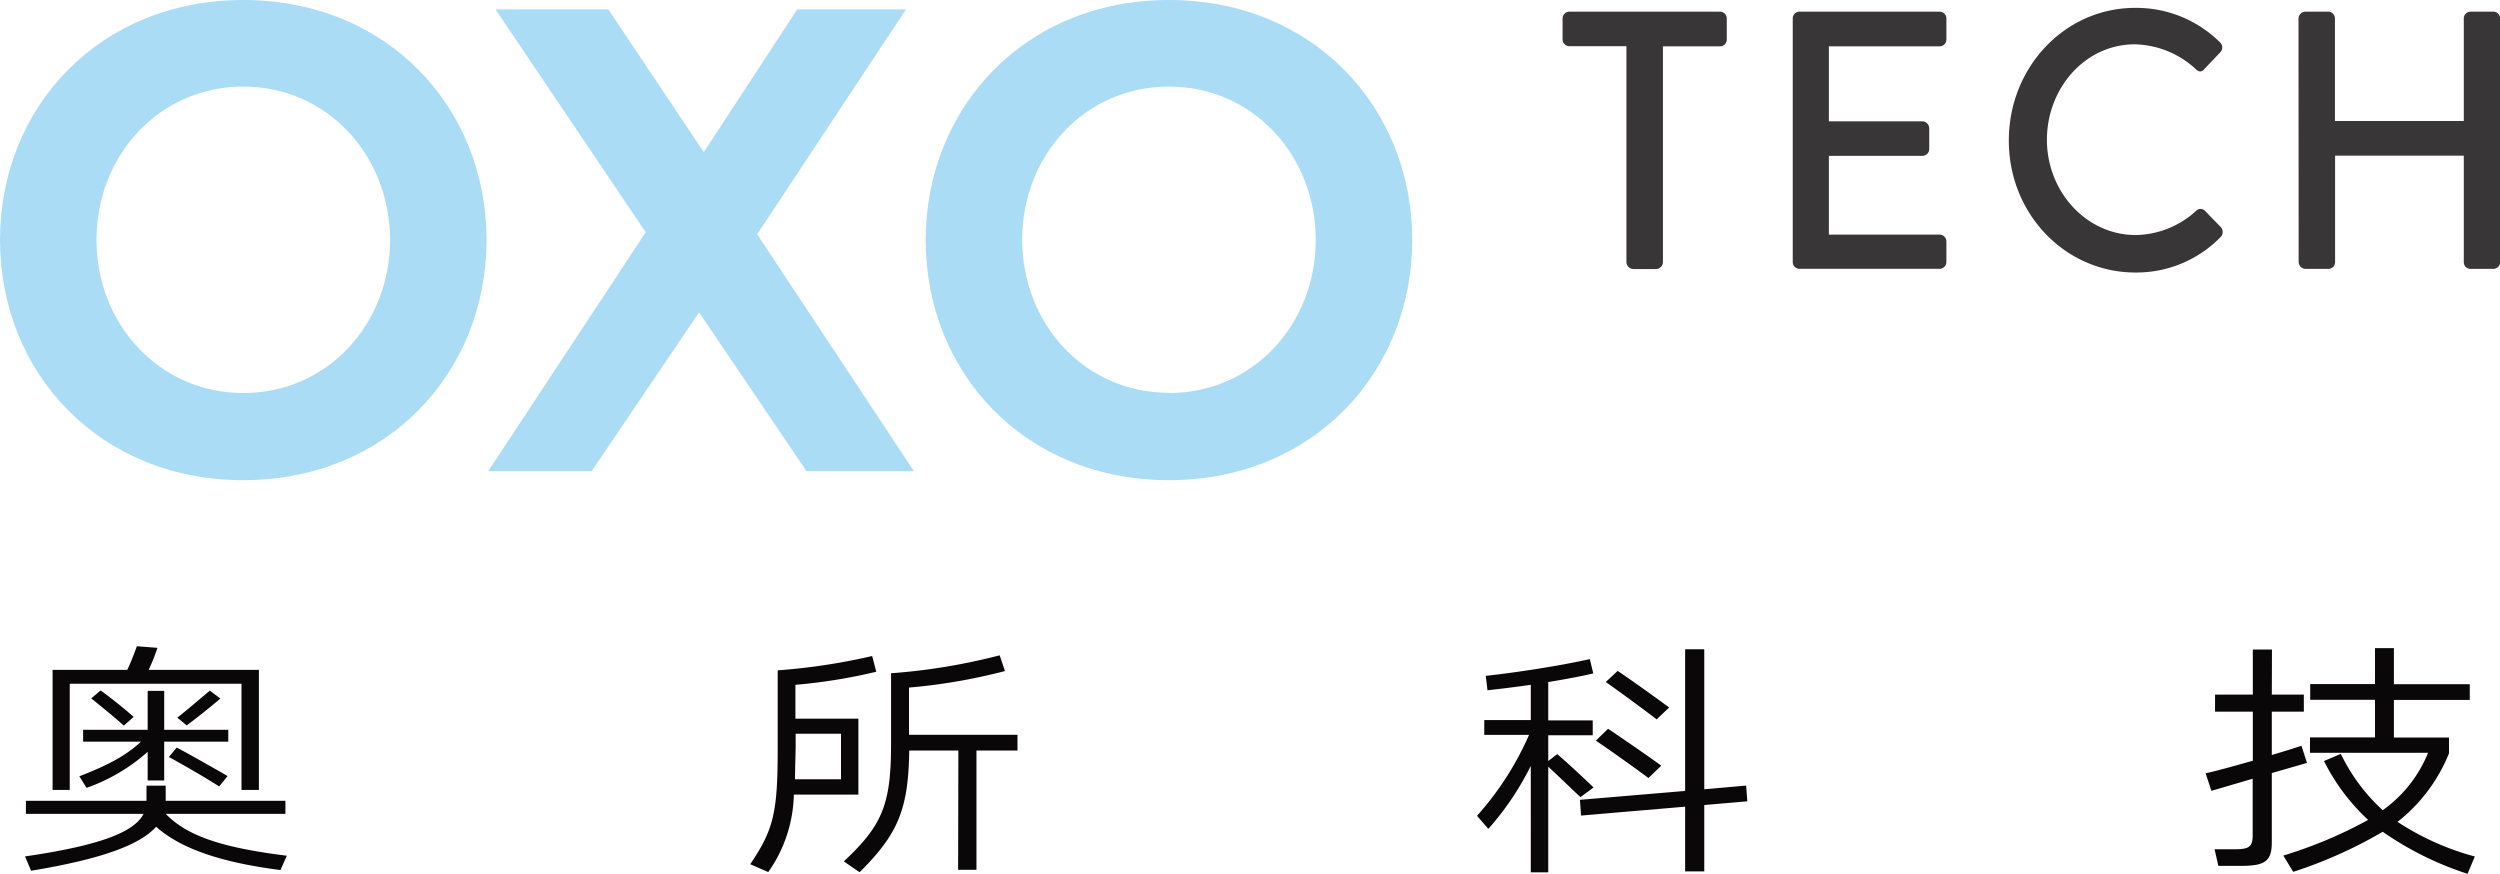 <svg id="图层_1" data-name="图层 1" xmlns="http://www.w3.org/2000/svg" viewBox="0 0 317.6 111"><defs><style>.cls-1{fill:#393637;}.cls-2{fill:#aadcf5;}.cls-3{fill:#0a0708;}</style></defs><title>oxo-logos</title><path class="cls-1" d="M206.62,5.87h-7.26a.87.87,0,0,1-.85-.89V2.37a.87.87,0,0,1,.85-.89h19.16a.87.87,0,0,1,.85.89V5a.87.87,0,0,1-.85.89h-7.26v27.4a.9.9,0,0,1-.85.89h-2.94a.91.91,0,0,1-.85-.89Z"/><path class="cls-1" d="M227.75,2.37a.86.86,0,0,1,.85-.89h17.82a.87.87,0,0,1,.85.89V5a.87.87,0,0,1-.85.89H232.34v9.52h11.9a.91.91,0,0,1,.85.89v2.61a.88.88,0,0,1-.85.89h-11.9v10h14.08a.88.88,0,0,1,.85.89v2.57a.87.87,0,0,1-.85.89H228.6a.86.86,0,0,1-.85-.89Z"/><path class="cls-1" d="M271.25,1A15.1,15.1,0,0,1,282,5.35a.89.89,0,0,1,.05,1.31l-2,2.1c-.32.42-.72.42-1.12,0a11.79,11.79,0,0,0-7.71-3.13c-6.37,0-11.18,5.61-11.18,12.14S265,29.86,271.34,29.86A11.62,11.62,0,0,0,279,26.78a.79.79,0,0,1,1.07-.05l2.05,2.11a.92.92,0,0,1,0,1.26,14.94,14.94,0,0,1-10.83,4.52c-8.91,0-16.09-7.42-16.09-16.76S262.34,1,271.25,1Z"/><path class="cls-1" d="M292,2.37a.9.9,0,0,1,.84-.89h2.95a.86.86,0,0,1,.84.89v13H313v-13a.86.86,0,0,1,.84-.89h2.94a.9.9,0,0,1,.85.89v30.9a.9.9,0,0,1-.85.89h-2.94a.86.86,0,0,1-.84-.89V19.78H296.65V33.27a.86.86,0,0,1-.84.89h-2.95a.9.9,0,0,1-.84-.89Z"/><polygon class="cls-2" points="82.03 29.51 62.95 1.19 77.28 1.19 89.41 19.33 101.28 1.19 115.1 1.19 96.19 29.76 116.11 59.86 102.46 59.86 88.81 39.68 75.16 59.86 62.02 59.86 82.03 29.51"/><path class="cls-2" d="M30.9,0C49.19,0,61.81,13.63,61.81,30.48S49.19,61,30.9,61,0,47.33,0,30.48,12.62,0,30.9,0m0,49.93c10.7,0,18.65-8.75,18.65-19.45S41.6,11,30.9,11,12.26,19.78,12.26,30.48s8,19.45,18.64,19.45"/><path class="cls-2" d="M148.5,0c18.29,0,30.91,13.63,30.91,30.48S166.79,61,148.5,61s-30.9-13.63-30.9-30.48S130.21,0,148.5,0m0,49.93c10.7,0,18.65-8.75,18.65-19.45S159.2,11,148.5,11s-18.64,8.75-18.64,19.45,7.94,19.45,18.64,19.45"/><path class="cls-3" d="M21.05,101.73H36.26v1.66H21.05c2.58,2.65,6.68,4.25,15.39,5.32l-.81,1.82c-7.83-1-12.74-2.8-15.8-5.5-2.07,2.33-7,4.12-15.88,5.59l-.77-1.82c9.48-1.38,13.88-3.08,15.06-5.41H3.29v-1.66H18.61V99.81h2.44ZM6.68,85.1h9.49c.45-.94.93-2.2,1.22-3L20,82.3a24.88,24.88,0,0,1-1.11,2.8h14v15.25H30.68V86.86H8.86v13.49H6.68ZM18.76,95.51A23.21,23.21,0,0,1,11,100.09l-.92-1.47C13.74,97.2,16,96,17.91,94.22H10.56V92.71h8.2V87.77h2.1v4.94H29v1.51H20.86v4.93h-2.1Zm-7.17-6.79,1.19-1c1.07.75,3.1,2.36,4.2,3.36l-1.25,1.1C14.58,91.14,12.52,89.47,11.59,88.72Zm9.86,7.45,1-1.2c1.62.85,4.61,2.55,6.46,3.62l-1.07,1.32C26.07,98.77,23,97,21.45,96.17Zm2.29-4-1.22-1c1.11-.85,3-2.49,4.14-3.43l1.33,1C26.84,89.75,25,91.2,23.74,92.14Z"/><path class="cls-3" d="M98.8,94.94V85.16a78.34,78.34,0,0,0,12-1.82l.52,2A69.5,69.5,0,0,1,101.05,87v4.3h8v9.65h-8.2a17.71,17.71,0,0,1-3.25,9.84l-2.29-1C98.32,105.34,98.8,103.17,98.8,94.94ZM101,99h5.84V93.21h-5.76v1.73C101.05,96.48,101,97.83,101,99Zm20.75-3.65h-6.24c-.11,7.39-1.36,10.56-6.31,15.46l-2-1.38c4.94-4.62,6-7.26,6-15v-8.9A77,77,0,0,0,127,83.25l.67,2a73.12,73.12,0,0,1-12.19,2.1v6h13.78v2h-5.21v15.15h-2.33Z"/><path class="cls-3" d="M194.47,97.3a36.38,36.38,0,0,1-5.39,8l-1.44-1.66a38.64,38.64,0,0,0,6.61-10.28h-5.69V91.48h5.91V87c-2,.28-3.95.53-5.5.69l-.22-1.83c3.73-.4,9.49-1.28,13.22-2.13l.44,1.82c-1.59.38-3.62.75-5.72,1.1v4.87h5.65v1.89h-5.65v3.27l1.14-.88c1.11.94,3.25,2.92,4.62,4.24l-1.67,1.23c-1.18-1.1-2.95-2.83-4.09-3.87v13.42h-2.22Zm19.61,5.18-13.22,1.13-.15-2,13.37-1.13v-18h2.43v17.79l5.32-.47.15,2-5.47.47v8.43h-2.43Zm-11.34-8.39,1.55-1.51c1.66,1.13,4.73,3.21,6.76,4.69l-1.63,1.57C207.47,97.39,204.33,95.16,202.74,94.09ZM204,86.64l1.51-1.41c1.59,1.07,4.62,3.23,6.54,4.65l-1.59,1.51C208.58,89.94,205.47,87.68,204,86.64Z"/><path class="cls-3" d="M288.61,88.24h4.07v2.17h-4.07v5.5c1.41-.4,2.74-.84,3.77-1.16l.7,2.17-4.47,1.29V107c0,2.42-.88,3-3.91,3h-2.88l-.48-2.11h2.59c1.77,0,2.25-.31,2.25-1.76V98.93l-5.24,1.54-.74-2.23c1.44-.31,3.69-.94,6-1.6V90.41h-4.8V88.24h4.8V82.52h2.43Zm13.11,5.44V88.9h-8.23v-2h8.23V82.34h2.4v4.58h9.64v2h-9.64v4.78h7v2a21,21,0,0,1-6.54,8.71,33.87,33.87,0,0,0,9.82,4.4l-.92,2.2a40.8,40.8,0,0,1-10.78-5.34,57.68,57.68,0,0,1-11.37,5.09l-1.26-2.07a56.19,56.19,0,0,0,10.78-4.53,25.94,25.94,0,0,1-5.61-7.48l2.14-.91a23.49,23.49,0,0,0,5.32,7.16,16.55,16.55,0,0,0,5.76-7.29h-15V93.68Z"/></svg>